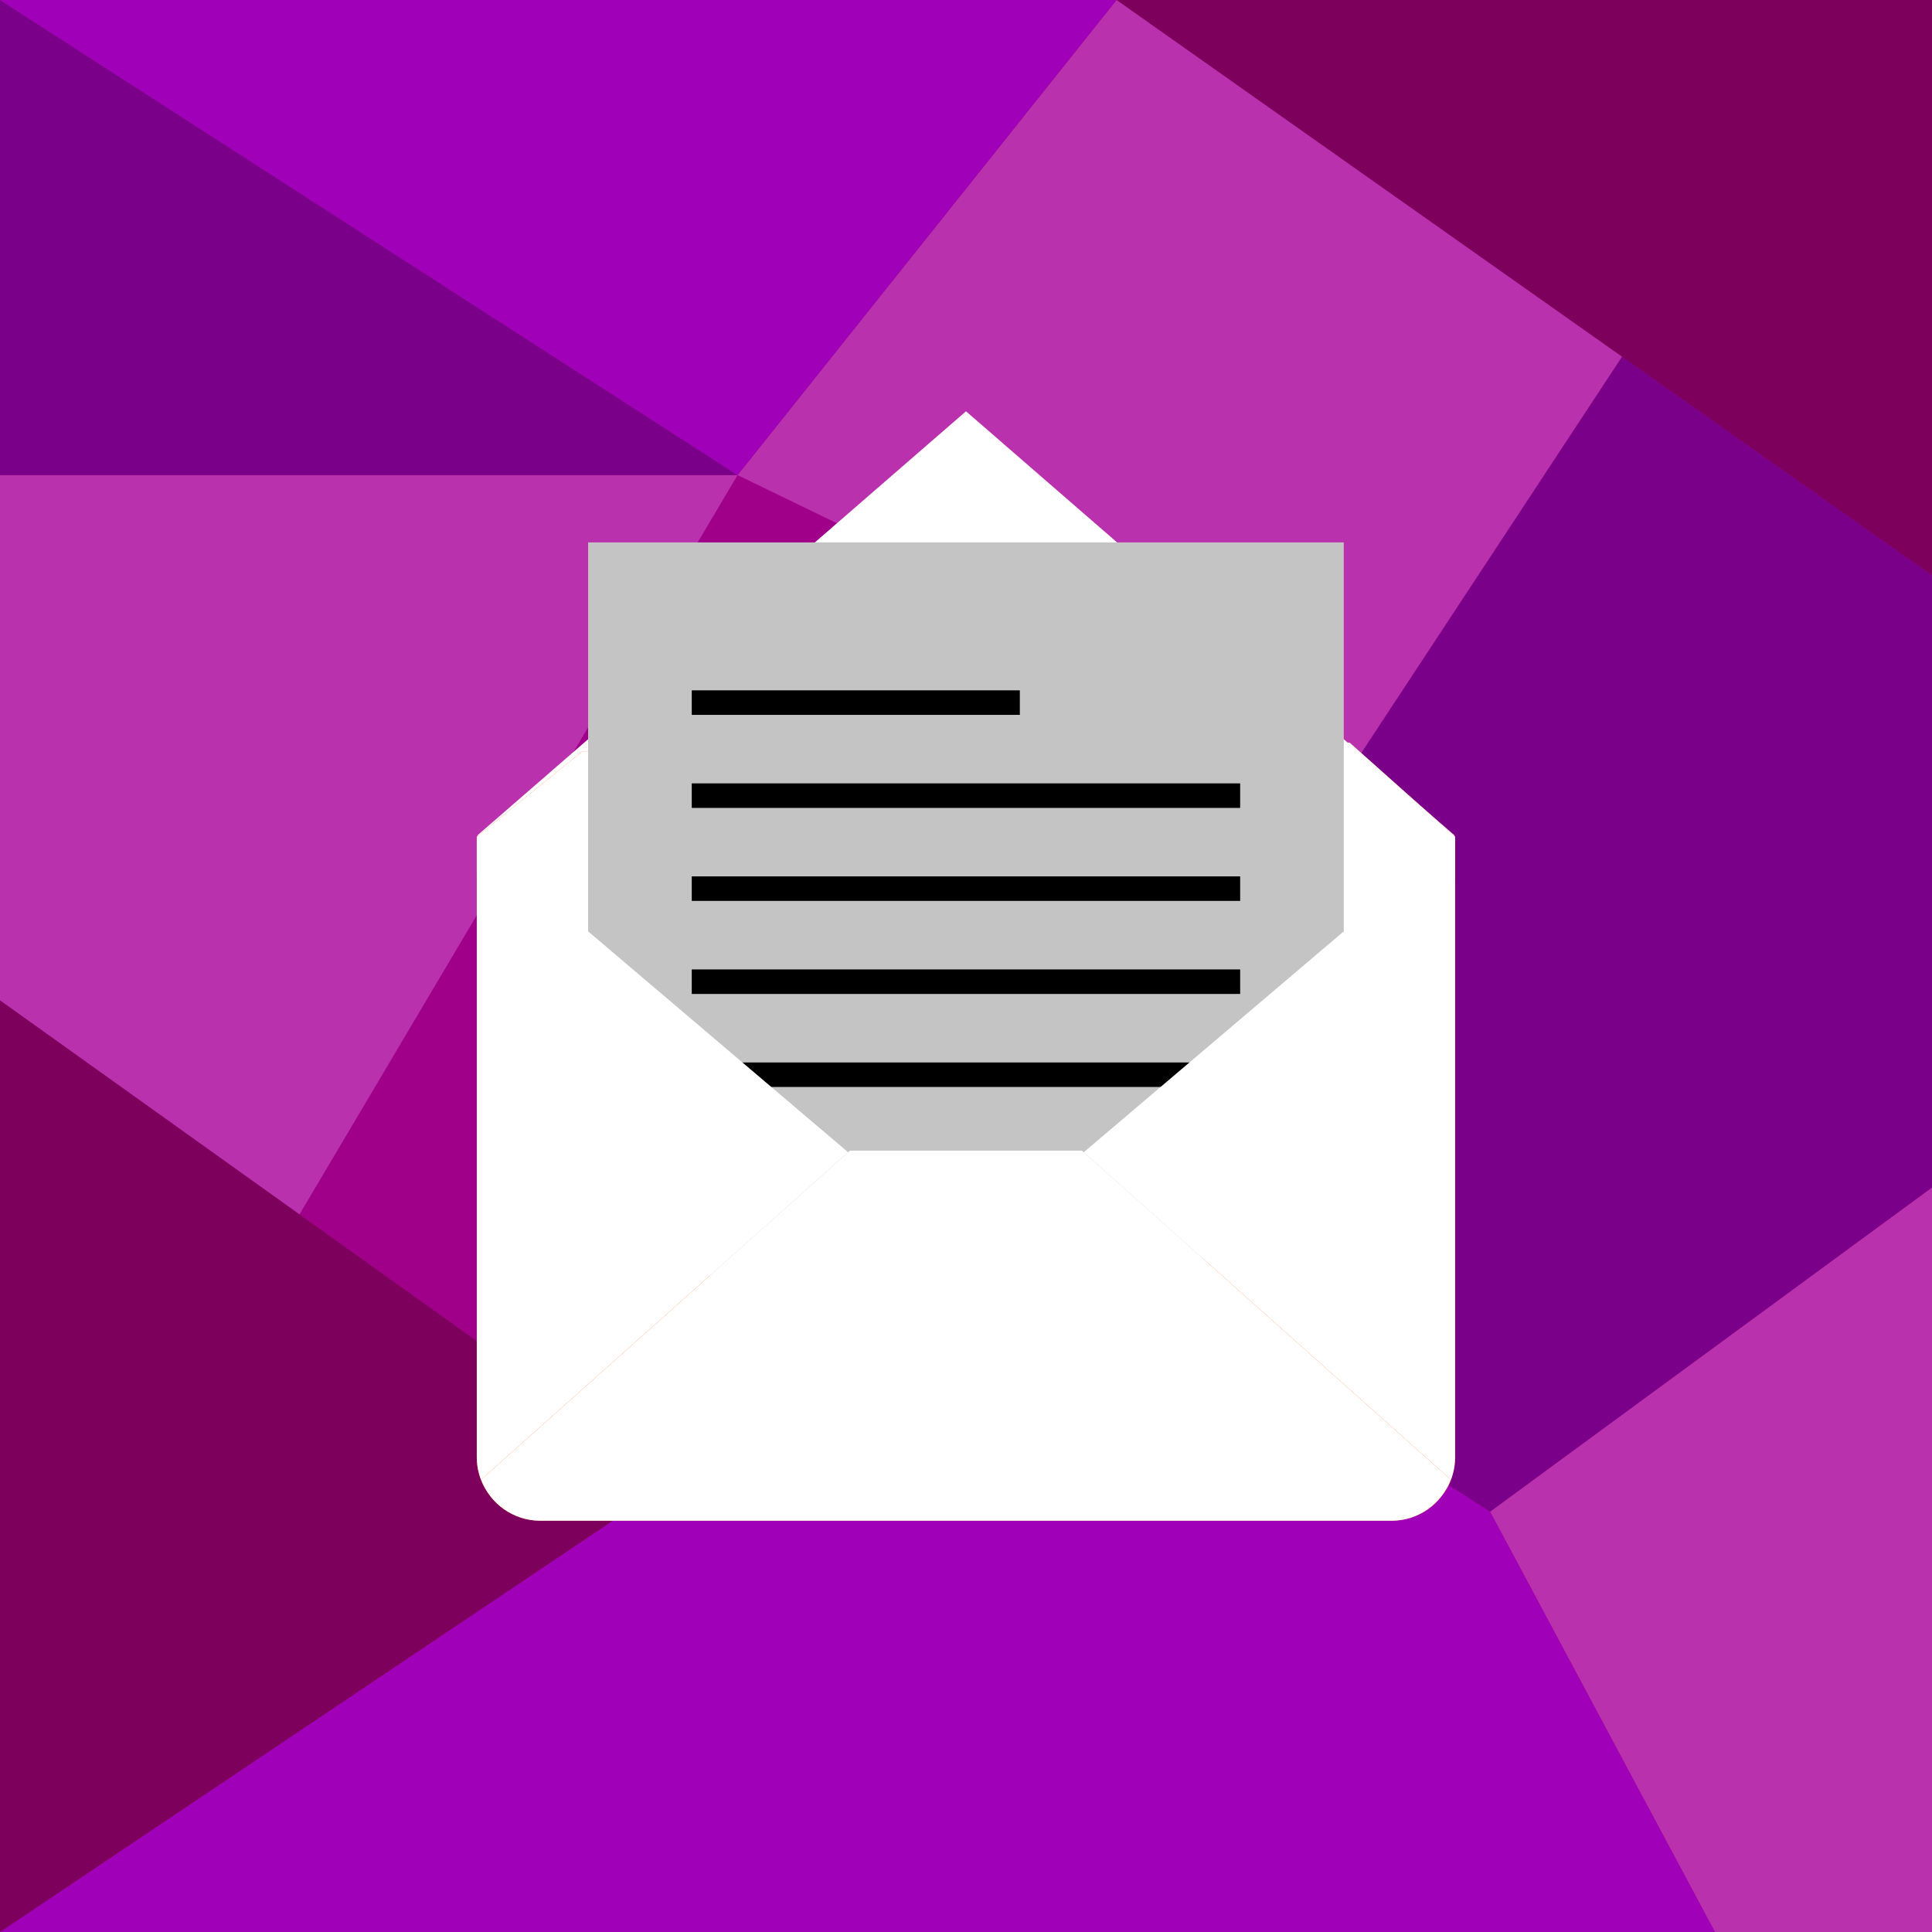 <?xml version="1.0" encoding="UTF-8" standalone="no"?>
<svg xmlns="http://www.w3.org/2000/svg" height="75px" viewBox="0 0 75 75" width="75px" version="1.1" y="0px" x="0px">
<rect width="75" height="75" fill="#A00089"/>
<polygon points="75,0,75,22.34,43.343,0" fill="#7D005C"/>
<polygon points="75,46.103,75,22.34,62.965,13.847,40.684,47.698,57.846,58.686" fill="#7B0089"/>
<polygon points="75,75,66.573,75,57.846,58.686,75,46.103" fill="#BA31AD"/>
<polygon points="0,75,40.684,47.698,57.846,58.686,66.573,75" fill="#A000B7"/>
<polygon points="0,38.83,26.105,57.479,0,75" fill="#7D005C"/>
<polygon points="52.368,29.953,28.632,18.443,11.627,47.141,26.105,57.479,40.684,47.698" fill="#A00089"/>
<polygon points="0,18.443,28.632,18.443,11.627,47.141,0,38.83" fill="#BA31AD"/>
<polygon points="0,0,28.632,18.443,0,18.443" fill="#7B0089"/>
<polygon points="43.343,0,62.965,13.847,52.368,29.953,28.632,18.443" fill="#BA31AD"/>
<polygon points="0,0,28.632,18.443,43.343,0" fill="#A000B7"/>
<polygon points="37.5,15.966,46.983,24.198,56.471,32.435,37.5,32.435,18.525,32.435,28.013,24.198" fill="#FFF"/>
<path d="M52.39,28.827l4.098,3.653v24.085c0,1.367-1.105,2.469-2.469,2.469h-33.041c-1.363,0-2.469-1.102-2.469-2.469v-24.085l4.098-3.312" fill="#FD6120"/>
<path d="M52.39,28.827l4.098,3.653v1.5c0,1.367-1.105,2.473-2.469,2.473h-33.041c-1.363,0-2.469-1.105-2.469-2.473v-1.5l4.098-3.312" fill="#FFF"/>
<polygon points="22.831,47.614,22.831,21.056,52.165,21.056,52.165,47.614,33.287,51.85" fill="#C4C4C4"/>
<rect height="0.952" width="12.736" y="26.799" x="26.854"/>
<rect height="0.952" width="21.289" y="30.411" x="26.854"/>
<rect height="0.952" width="21.289" y="34.021" x="26.854"/>
<rect height="0.952" width="21.289" y="37.633" x="26.854"/>
<rect height="0.951" width="21.289" y="41.245" x="26.854"/>
<path d="M32.995,44.668l-14.32,12.771c0.353,0.931,1.247,1.596,2.302,1.596h33.041c1.055,0,1.948-0.665,2.302-1.596l-14.319-12.771h-9.006z" fill="#FFF"/>
<path d="M42.071,44.73l14.249,12.708c-0.05,0.125-0.104,0.241-0.17,0.357l0.004,0.004c0.212-0.365,0.333-0.785,0.333-1.234v-24.081l-14.416,12.246z" fill="#FFF"/>
<path d="M18.675,57.438l14.249-12.708-14.415-12.246v24.082c0,0.449,0.121,0.869,0.333,1.234l0.004-0.004c-0.067-0.116-0.125-0.233-0.171-0.358z" fill="#FFF"/>
</svg>